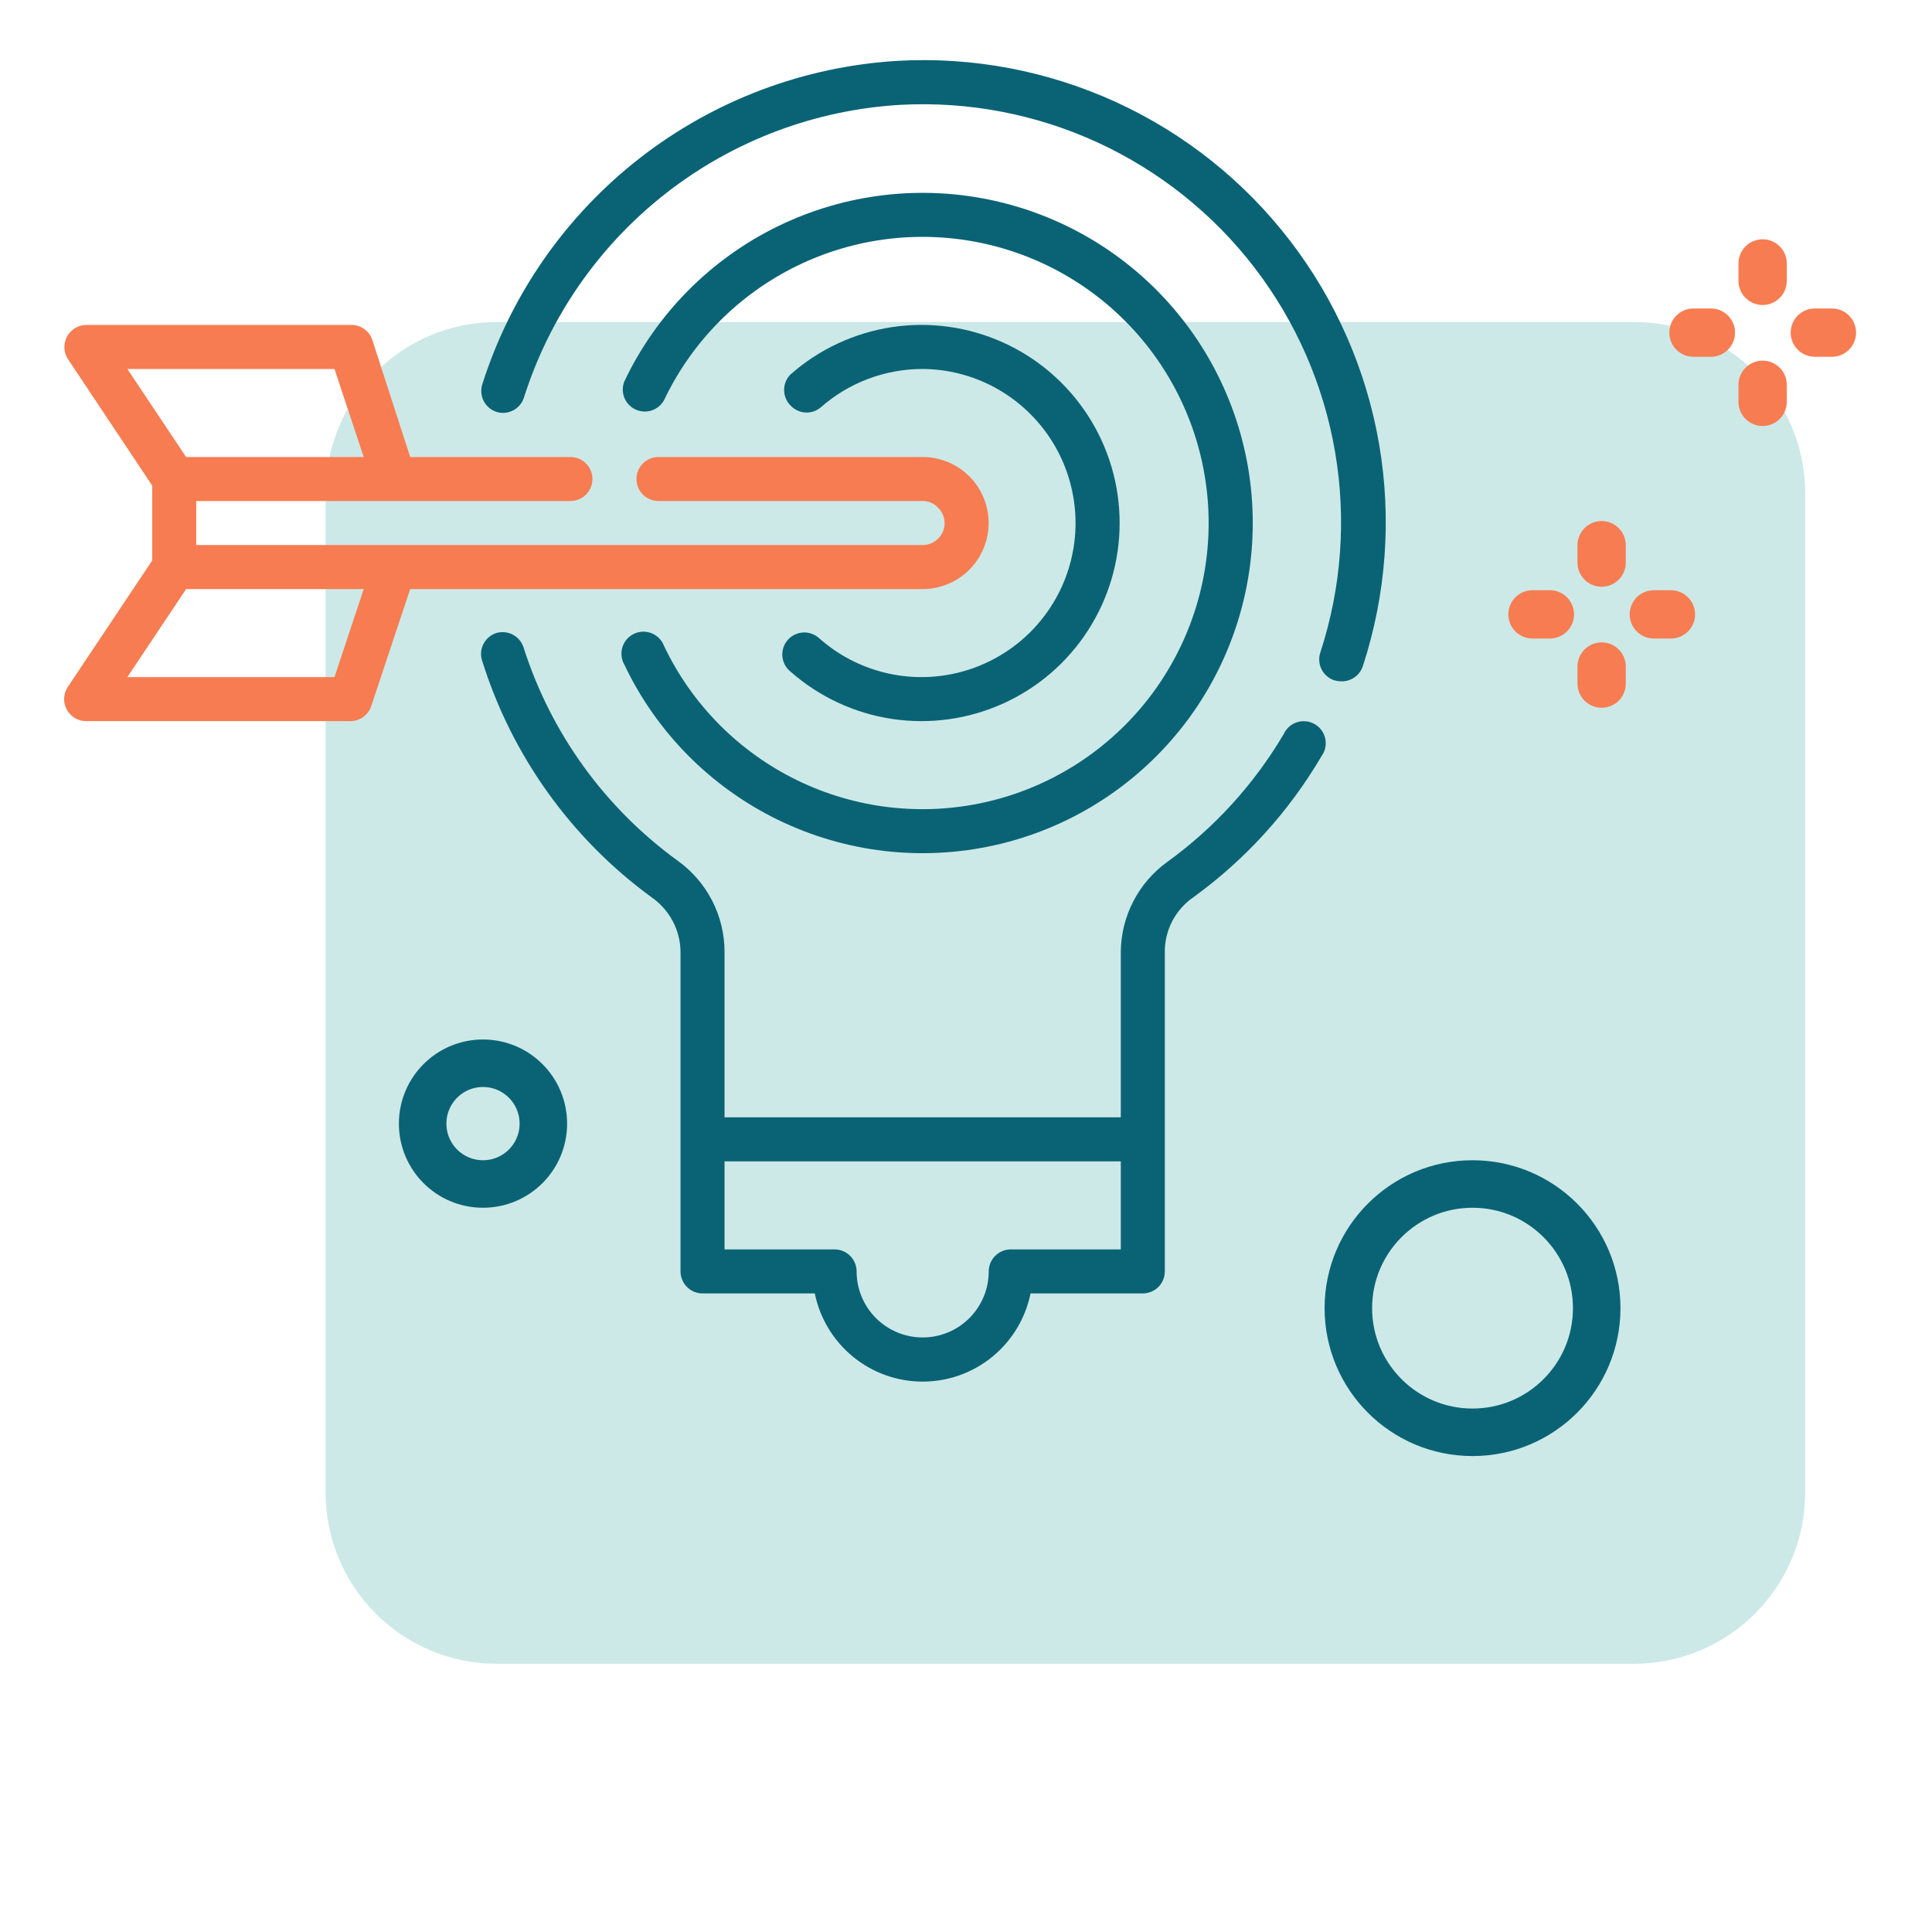 <svg width="42" height="42" viewBox="0 0 42 42" fill="none" xmlns="http://www.w3.org/2000/svg">
<g clip-path="url(#clip0_2967_8306)">
<g clip-path="url(#clip1_2967_8306)">
<path d="M35.519 7H10.802C8.745 7 7.078 8.667 7.078 10.724V32.445C7.078 34.502 8.745 36.169 10.802 36.169H35.519C37.576 36.169 39.243 34.502 39.243 32.445V10.724C39.243 8.667 37.576 7 35.519 7Z" fill="#CCE9E7"/>
<path d="M32.011 31.137C33.502 31.137 34.711 29.929 34.711 28.438C34.711 26.948 33.502 25.739 32.011 25.739C30.521 25.739 29.312 26.948 29.312 28.438C29.312 29.929 30.521 31.137 32.011 31.137Z" stroke="#0A6375" stroke-width="1.033" stroke-miterlimit="10"/>
<path d="M10.5 25.739C11.225 25.739 11.812 25.152 11.812 24.427C11.812 23.702 11.225 23.114 10.5 23.114C9.775 23.114 9.188 23.702 9.188 24.427C9.188 25.152 9.775 25.739 10.5 25.739Z" stroke="#0A6375" stroke-width="1.033" stroke-miterlimit="10"/>
<g clip-path="url(#clip2_2967_8306)">
<path d="M28.703 14.184C29.162 12.78 29.273 11.285 29.024 9.829C28.776 8.373 28.176 6.999 27.278 5.827C26.379 4.654 25.208 3.719 23.867 3.1C22.525 2.482 21.053 2.2 19.578 2.279C17.729 2.386 15.957 3.052 14.495 4.188C13.033 5.325 11.95 6.878 11.39 8.643C11.352 8.763 11.267 8.864 11.155 8.922C11.043 8.98 10.913 8.992 10.792 8.954C10.672 8.915 10.572 8.829 10.514 8.716C10.457 8.603 10.447 8.472 10.486 8.351C11.105 6.403 12.3 4.688 13.914 3.433C15.528 2.178 17.484 1.442 19.525 1.322C21.157 1.232 22.786 1.542 24.271 2.224C25.756 2.906 27.052 3.94 28.047 5.237C29.042 6.533 29.706 8.052 29.982 9.663C30.257 11.274 30.135 12.928 29.627 14.481C29.594 14.581 29.53 14.667 29.443 14.727C29.357 14.787 29.253 14.816 29.148 14.811C29.098 14.81 29.048 14.802 29 14.787C28.881 14.746 28.783 14.659 28.728 14.547C28.672 14.434 28.663 14.304 28.703 14.184Z" fill="#0A6375"/>
<path d="M10.784 13.763C10.906 13.726 11.037 13.738 11.149 13.797C11.261 13.856 11.345 13.958 11.383 14.079C11.977 15.94 13.15 17.563 14.732 18.711C15.047 18.937 15.303 19.234 15.481 19.578C15.658 19.923 15.751 20.305 15.751 20.692V24.29H24.365V20.692C24.368 20.309 24.462 19.932 24.638 19.592C24.814 19.252 25.068 18.958 25.379 18.735C26.403 17.993 27.263 17.048 27.906 15.959C27.933 15.898 27.973 15.844 28.023 15.799C28.073 15.755 28.132 15.721 28.196 15.701C28.26 15.68 28.327 15.674 28.394 15.681C28.46 15.688 28.524 15.709 28.582 15.743C28.64 15.776 28.69 15.822 28.73 15.876C28.769 15.93 28.796 15.992 28.81 16.058C28.824 16.123 28.824 16.191 28.81 16.256C28.796 16.322 28.768 16.384 28.729 16.438C28.022 17.642 27.074 18.686 25.944 19.505C25.752 19.637 25.594 19.815 25.486 20.021C25.378 20.228 25.321 20.458 25.322 20.692V27.64C25.322 27.767 25.271 27.889 25.182 27.978C25.092 28.068 24.97 28.118 24.843 28.118H22.403C22.293 28.659 22 29.145 21.572 29.495C21.145 29.844 20.61 30.035 20.058 30.035C19.506 30.035 18.971 29.844 18.544 29.495C18.117 29.145 17.823 28.659 17.713 28.118H15.273C15.146 28.118 15.024 28.068 14.935 27.978C14.845 27.889 14.794 27.767 14.794 27.64V20.692C14.792 20.458 14.733 20.228 14.623 20.022C14.513 19.815 14.355 19.638 14.163 19.505C12.423 18.234 11.135 16.44 10.488 14.385C10.465 14.325 10.455 14.261 10.458 14.196C10.46 14.132 10.476 14.069 10.504 14.011C10.532 13.953 10.571 13.901 10.619 13.858C10.667 13.816 10.723 13.783 10.784 13.763ZM15.751 27.161H18.144C18.271 27.161 18.393 27.212 18.482 27.302C18.572 27.391 18.622 27.513 18.622 27.64C18.622 28.021 18.774 28.386 19.043 28.655C19.312 28.924 19.677 29.075 20.058 29.075C20.439 29.075 20.804 28.924 21.073 28.655C21.342 28.386 21.494 28.021 21.494 27.64C21.494 27.513 21.544 27.391 21.634 27.302C21.724 27.212 21.845 27.161 21.972 27.161H24.365V25.247H15.751V27.161Z" fill="#0A6375"/>
<path d="M14.433 8.705C14.373 8.81 14.276 8.889 14.16 8.925C14.045 8.961 13.92 8.952 13.811 8.9C13.702 8.848 13.616 8.756 13.572 8.644C13.528 8.531 13.528 8.406 13.572 8.293C14.27 6.821 15.449 5.63 16.914 4.917C18.38 4.203 20.044 4.01 21.634 4.368C23.223 4.726 24.644 5.614 25.662 6.887C26.68 8.159 27.234 9.741 27.234 11.37C27.234 13 26.68 14.581 25.662 15.854C24.644 17.126 23.223 18.015 21.634 18.372C20.044 18.73 18.38 18.537 16.914 17.823C15.449 17.11 14.27 15.919 13.572 14.447C13.539 14.39 13.519 14.327 13.512 14.261C13.505 14.196 13.511 14.13 13.531 14.067C13.551 14.005 13.583 13.947 13.626 13.897C13.669 13.847 13.722 13.807 13.781 13.779C13.841 13.75 13.905 13.735 13.971 13.732C14.037 13.73 14.102 13.741 14.163 13.765C14.224 13.789 14.28 13.826 14.326 13.872C14.373 13.919 14.409 13.974 14.433 14.036C15.038 15.312 16.06 16.344 17.33 16.963C18.599 17.581 20.042 17.749 21.42 17.439C22.798 17.129 24.029 16.359 24.912 15.256C25.794 14.153 26.275 12.783 26.275 11.37C26.275 9.958 25.794 8.587 24.912 7.484C24.029 6.381 22.798 5.611 21.42 5.301C20.042 4.991 18.599 5.159 17.33 5.778C16.06 6.396 15.038 7.429 14.433 8.705Z" fill="#0A6375"/>
<path d="M20.056 8.021C19.24 8.021 18.452 8.318 17.84 8.858C17.746 8.936 17.626 8.975 17.504 8.967C17.382 8.959 17.268 8.904 17.185 8.815C17.096 8.725 17.046 8.604 17.046 8.477C17.046 8.351 17.096 8.23 17.185 8.14C17.806 7.592 18.573 7.235 19.392 7.111C20.212 6.988 21.05 7.104 21.805 7.445C22.561 7.786 23.201 8.338 23.651 9.034C24.101 9.73 24.34 10.541 24.34 11.37C24.34 12.199 24.101 13.01 23.651 13.706C23.201 14.403 22.561 14.954 21.805 15.295C21.05 15.636 20.212 15.752 19.392 15.629C18.573 15.505 17.806 15.148 17.185 14.6C17.134 14.56 17.093 14.509 17.062 14.452C17.032 14.395 17.014 14.333 17.008 14.268C17.003 14.204 17.01 14.139 17.03 14.078C17.05 14.016 17.083 13.96 17.126 13.911C17.168 13.863 17.22 13.823 17.279 13.796C17.337 13.768 17.4 13.752 17.465 13.749C17.529 13.747 17.594 13.757 17.654 13.78C17.715 13.803 17.77 13.838 17.816 13.882C18.222 14.24 18.708 14.494 19.234 14.623C19.759 14.752 20.308 14.752 20.833 14.622C21.358 14.493 21.844 14.238 22.25 13.88C22.655 13.522 22.968 13.071 23.161 12.566C23.354 12.06 23.422 11.516 23.358 10.978C23.295 10.441 23.103 9.927 22.797 9.48C22.492 9.034 22.084 8.668 21.606 8.413C21.129 8.159 20.597 8.024 20.056 8.021Z" fill="#0A6375"/>
<path d="M3.309 12.184V10.557L1.476 7.805C1.43 7.735 1.404 7.653 1.4 7.569C1.396 7.485 1.414 7.402 1.452 7.327C1.491 7.249 1.551 7.183 1.626 7.136C1.7 7.09 1.786 7.065 1.873 7.064H7.615C7.72 7.058 7.823 7.087 7.909 7.146C7.996 7.205 8.06 7.29 8.094 7.389L8.917 9.935H12.4C12.527 9.935 12.649 9.985 12.739 10.075C12.829 10.165 12.879 10.286 12.879 10.413C12.879 10.54 12.829 10.662 12.739 10.752C12.649 10.841 12.527 10.892 12.4 10.892H4.266V11.849H20.057C20.184 11.849 20.305 11.798 20.395 11.709C20.485 11.619 20.535 11.497 20.535 11.37C20.534 11.307 20.521 11.244 20.495 11.185C20.47 11.127 20.433 11.075 20.387 11.03C20.344 10.986 20.293 10.95 20.236 10.927C20.18 10.903 20.118 10.891 20.057 10.892H14.315C14.188 10.892 14.066 10.841 13.976 10.752C13.886 10.662 13.836 10.54 13.836 10.413C13.836 10.286 13.886 10.165 13.976 10.075C14.066 9.985 14.188 9.935 14.315 9.935H20.057C20.437 9.935 20.802 10.086 21.072 10.355C21.341 10.624 21.492 10.989 21.492 11.37C21.492 11.751 21.341 12.116 21.072 12.385C20.802 12.655 20.437 12.806 20.057 12.806H8.917L8.07 15.351C8.038 15.447 7.977 15.529 7.895 15.588C7.813 15.646 7.716 15.677 7.615 15.677H1.873C1.786 15.677 1.701 15.653 1.626 15.609C1.552 15.564 1.491 15.5 1.45 15.423C1.409 15.346 1.39 15.26 1.394 15.173C1.399 15.086 1.427 15.002 1.476 14.93L3.309 12.184ZM7.907 9.935L7.271 8.021H2.768L4.046 9.935H7.907ZM7.271 14.72L7.907 12.806H4.046L2.768 14.72H7.271Z" fill="#F87C51"/>
</g>
<path d="M39.453 7.231H39.824" stroke="#F87C51" stroke-width="1.05" stroke-miterlimit="10" stroke-linecap="round"/>
<path d="M36.815 7.231H37.193" stroke="#F87C51" stroke-width="1.05" stroke-miterlimit="10" stroke-linecap="round"/>
<path d="M38.318 6.105V5.727" stroke="#F87C51" stroke-width="1.05" stroke-miterlimit="10" stroke-linecap="round"/>
<path d="M38.318 8.736V8.365" stroke="#F87C51" stroke-width="1.05" stroke-miterlimit="10" stroke-linecap="round"/>
<path d="M35.953 13.356H36.324" stroke="#F87C51" stroke-width="1.05" stroke-miterlimit="10" stroke-linecap="round"/>
<path d="M33.315 13.356H33.693" stroke="#F87C51" stroke-width="1.05" stroke-miterlimit="10" stroke-linecap="round"/>
<path d="M34.818 12.23V11.852" stroke="#F87C51" stroke-width="1.05" stroke-miterlimit="10" stroke-linecap="round"/>
<path d="M34.818 14.861V14.49" stroke="#F87C51" stroke-width="1.05" stroke-miterlimit="10" stroke-linecap="round"/>
</g>
</g>
<defs>
<clipPath id="clip0_2967_8306">
<rect width="42" height="42" fill="white"/>
</clipPath>
<clipPath id="clip1_2967_8306">
<rect width="42.7" height="42" fill="white"/>
</clipPath>
<clipPath id="clip2_2967_8306">
<rect width="30.625" height="30.625" fill="white" transform="matrix(-1 0 0 1 31.062 0.364)"/>
</clipPath>
</defs>
</svg>

